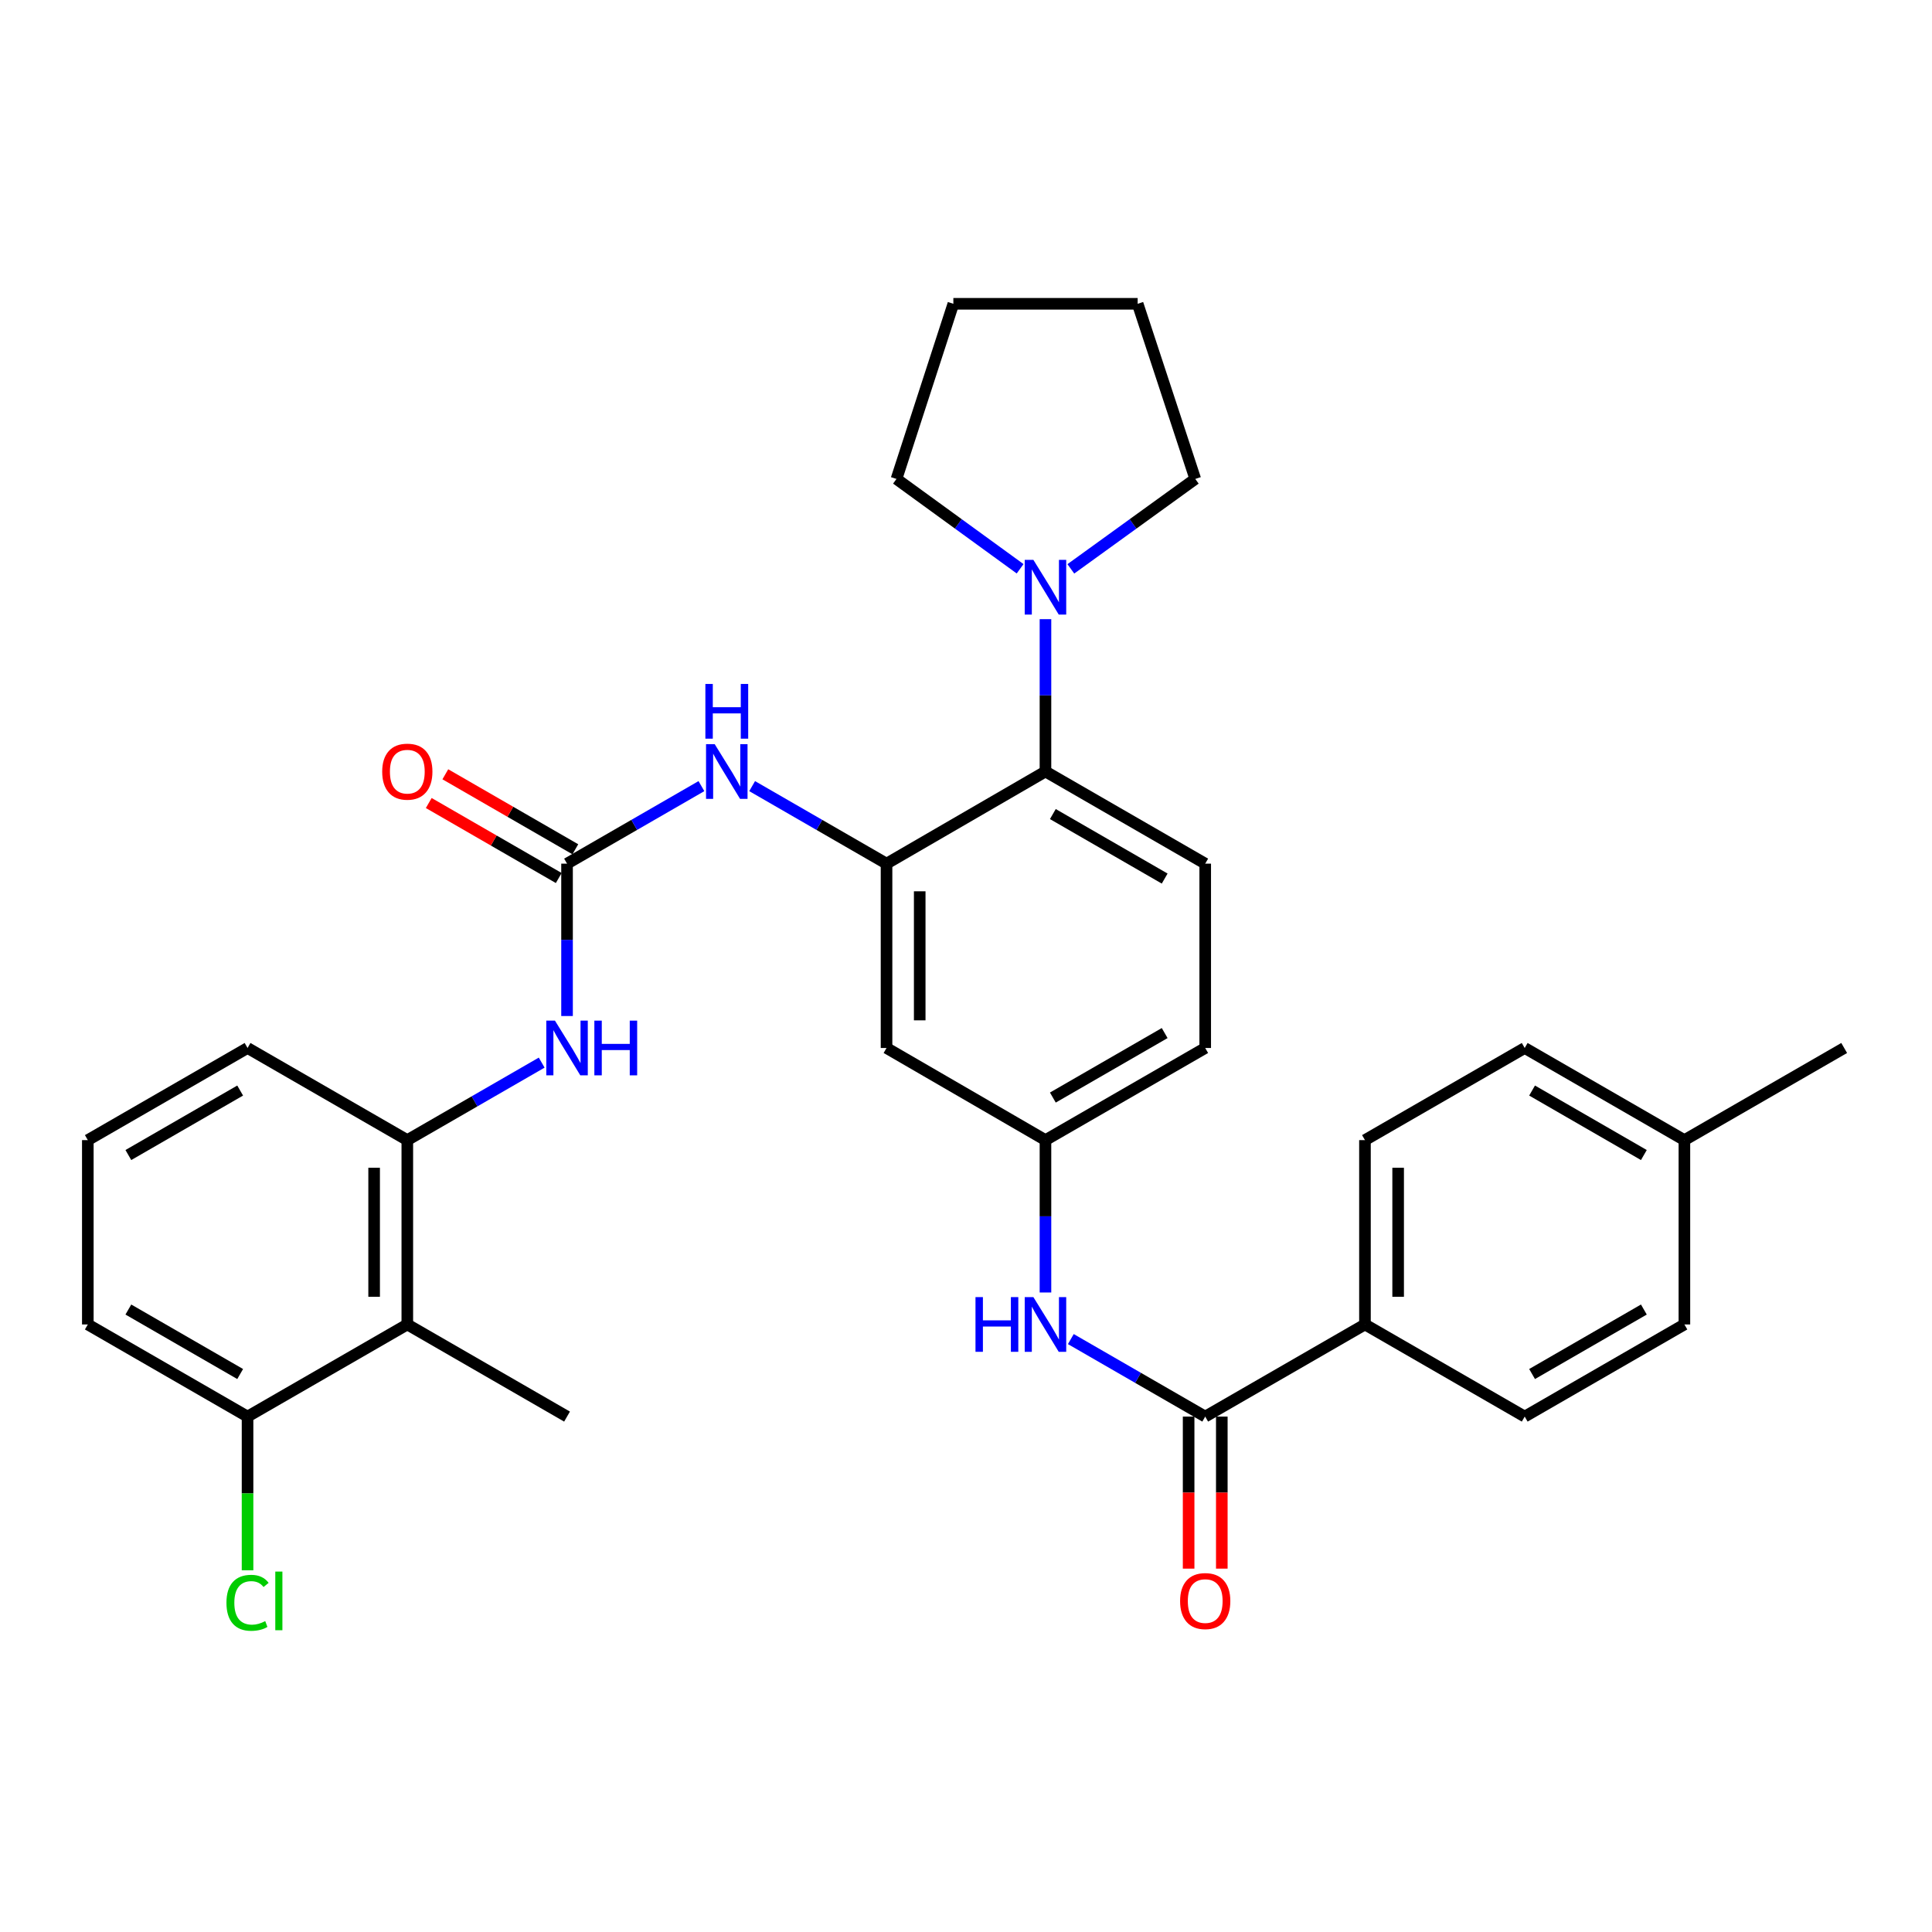 <?xml version='1.0' encoding='iso-8859-1'?>
<svg version='1.1' baseProfile='full'
              xmlns='http://www.w3.org/2000/svg'
                      xmlns:rdkit='http://www.rdkit.org/xml'
                      xmlns:xlink='http://www.w3.org/1999/xlink'
                  xml:space='preserve'
width='1000px' height='1000px' viewBox='0 0 1000 1000'>
<!-- END OF HEADER -->
<rect style='opacity:1.0;fill:#FFFFFF;stroke:none' width='1000' height='1000' x='0' y='0'> </rect>
<path class='bond-2' d='M 458.868,447.024 L 541.132,399.327' style='fill:none;fill-rule:evenodd;stroke:#000000;stroke-width:6px;stroke-linecap:butt;stroke-linejoin:miter;stroke-opacity:1' />
<path class='bond-3' d='M 458.868,447.024 L 424.089,426.961' style='fill:none;fill-rule:evenodd;stroke:#000000;stroke-width:6px;stroke-linecap:butt;stroke-linejoin:miter;stroke-opacity:1' />
<path class='bond-3' d='M 424.089,426.961 L 389.309,406.899' style='fill:none;fill-rule:evenodd;stroke:#0000FF;stroke-width:6px;stroke-linecap:butt;stroke-linejoin:miter;stroke-opacity:1' />
<path class='bond-9' d='M 458.868,447.024 L 458.868,542.436' style='fill:none;fill-rule:evenodd;stroke:#000000;stroke-width:6px;stroke-linecap:butt;stroke-linejoin:miter;stroke-opacity:1' />
<path class='bond-9' d='M 476.042,461.336 L 476.042,528.125' style='fill:none;fill-rule:evenodd;stroke:#000000;stroke-width:6px;stroke-linecap:butt;stroke-linejoin:miter;stroke-opacity:1' />
<path class='bond-0' d='M 293.499,447.024 L 328.278,426.961' style='fill:none;fill-rule:evenodd;stroke:#000000;stroke-width:6px;stroke-linecap:butt;stroke-linejoin:miter;stroke-opacity:1' />
<path class='bond-0' d='M 328.278,426.961 L 363.057,406.899' style='fill:none;fill-rule:evenodd;stroke:#0000FF;stroke-width:6px;stroke-linecap:butt;stroke-linejoin:miter;stroke-opacity:1' />
<path class='bond-4' d='M 293.499,447.024 L 293.499,486.457' style='fill:none;fill-rule:evenodd;stroke:#000000;stroke-width:6px;stroke-linecap:butt;stroke-linejoin:miter;stroke-opacity:1' />
<path class='bond-4' d='M 293.499,486.457 L 293.499,525.891' style='fill:none;fill-rule:evenodd;stroke:#0000FF;stroke-width:6px;stroke-linecap:butt;stroke-linejoin:miter;stroke-opacity:1' />
<path class='bond-13' d='M 297.79,439.586 L 264.145,420.176' style='fill:none;fill-rule:evenodd;stroke:#000000;stroke-width:6px;stroke-linecap:butt;stroke-linejoin:miter;stroke-opacity:1' />
<path class='bond-13' d='M 264.145,420.176 L 230.501,400.766' style='fill:none;fill-rule:evenodd;stroke:#FF0000;stroke-width:6px;stroke-linecap:butt;stroke-linejoin:miter;stroke-opacity:1' />
<path class='bond-13' d='M 289.207,454.462 L 255.563,435.052' style='fill:none;fill-rule:evenodd;stroke:#000000;stroke-width:6px;stroke-linecap:butt;stroke-linejoin:miter;stroke-opacity:1' />
<path class='bond-13' d='M 255.563,435.052 L 221.919,415.642' style='fill:none;fill-rule:evenodd;stroke:#FF0000;stroke-width:6px;stroke-linecap:butt;stroke-linejoin:miter;stroke-opacity:1' />
<path class='bond-1' d='M 623.817,733.223 L 589.038,713.165' style='fill:none;fill-rule:evenodd;stroke:#000000;stroke-width:6px;stroke-linecap:butt;stroke-linejoin:miter;stroke-opacity:1' />
<path class='bond-1' d='M 589.038,713.165 L 554.259,693.107' style='fill:none;fill-rule:evenodd;stroke:#0000FF;stroke-width:6px;stroke-linecap:butt;stroke-linejoin:miter;stroke-opacity:1' />
<path class='bond-10' d='M 623.817,733.223 L 706.501,685.536' style='fill:none;fill-rule:evenodd;stroke:#000000;stroke-width:6px;stroke-linecap:butt;stroke-linejoin:miter;stroke-opacity:1' />
<path class='bond-15' d='M 615.23,733.223 L 615.23,772.572' style='fill:none;fill-rule:evenodd;stroke:#000000;stroke-width:6px;stroke-linecap:butt;stroke-linejoin:miter;stroke-opacity:1' />
<path class='bond-15' d='M 615.23,772.572 L 615.23,811.921' style='fill:none;fill-rule:evenodd;stroke:#FF0000;stroke-width:6px;stroke-linecap:butt;stroke-linejoin:miter;stroke-opacity:1' />
<path class='bond-15' d='M 632.404,733.223 L 632.404,772.572' style='fill:none;fill-rule:evenodd;stroke:#000000;stroke-width:6px;stroke-linecap:butt;stroke-linejoin:miter;stroke-opacity:1' />
<path class='bond-15' d='M 632.404,772.572 L 632.404,811.921' style='fill:none;fill-rule:evenodd;stroke:#FF0000;stroke-width:6px;stroke-linecap:butt;stroke-linejoin:miter;stroke-opacity:1' />
<path class='bond-5' d='M 541.132,399.327 L 541.132,359.903' style='fill:none;fill-rule:evenodd;stroke:#000000;stroke-width:6px;stroke-linecap:butt;stroke-linejoin:miter;stroke-opacity:1' />
<path class='bond-5' d='M 541.132,359.903 L 541.132,320.478' style='fill:none;fill-rule:evenodd;stroke:#0000FF;stroke-width:6px;stroke-linecap:butt;stroke-linejoin:miter;stroke-opacity:1' />
<path class='bond-11' d='M 541.132,399.327 L 623.817,447.024' style='fill:none;fill-rule:evenodd;stroke:#000000;stroke-width:6px;stroke-linecap:butt;stroke-linejoin:miter;stroke-opacity:1' />
<path class='bond-11' d='M 544.953,421.358 L 602.833,454.746' style='fill:none;fill-rule:evenodd;stroke:#000000;stroke-width:6px;stroke-linecap:butt;stroke-linejoin:miter;stroke-opacity:1' />
<path class='bond-6' d='M 280.373,550.008 L 245.598,570.066' style='fill:none;fill-rule:evenodd;stroke:#0000FF;stroke-width:6px;stroke-linecap:butt;stroke-linejoin:miter;stroke-opacity:1' />
<path class='bond-6' d='M 245.598,570.066 L 210.824,590.124' style='fill:none;fill-rule:evenodd;stroke:#000000;stroke-width:6px;stroke-linecap:butt;stroke-linejoin:miter;stroke-opacity:1' />
<path class='bond-23' d='M 554.264,294.443 L 586.464,271.17' style='fill:none;fill-rule:evenodd;stroke:#0000FF;stroke-width:6px;stroke-linecap:butt;stroke-linejoin:miter;stroke-opacity:1' />
<path class='bond-23' d='M 586.464,271.17 L 618.665,247.898' style='fill:none;fill-rule:evenodd;stroke:#000000;stroke-width:6px;stroke-linecap:butt;stroke-linejoin:miter;stroke-opacity:1' />
<path class='bond-24' d='M 528.009,294.397 L 496.015,271.148' style='fill:none;fill-rule:evenodd;stroke:#0000FF;stroke-width:6px;stroke-linecap:butt;stroke-linejoin:miter;stroke-opacity:1' />
<path class='bond-24' d='M 496.015,271.148 L 464.02,247.898' style='fill:none;fill-rule:evenodd;stroke:#000000;stroke-width:6px;stroke-linecap:butt;stroke-linejoin:miter;stroke-opacity:1' />
<path class='bond-7' d='M 210.824,590.124 L 210.824,685.536' style='fill:none;fill-rule:evenodd;stroke:#000000;stroke-width:6px;stroke-linecap:butt;stroke-linejoin:miter;stroke-opacity:1' />
<path class='bond-7' d='M 193.649,604.435 L 193.649,671.224' style='fill:none;fill-rule:evenodd;stroke:#000000;stroke-width:6px;stroke-linecap:butt;stroke-linejoin:miter;stroke-opacity:1' />
<path class='bond-25' d='M 210.824,590.124 L 128.13,542.436' style='fill:none;fill-rule:evenodd;stroke:#000000;stroke-width:6px;stroke-linecap:butt;stroke-linejoin:miter;stroke-opacity:1' />
<path class='bond-14' d='M 210.824,685.536 L 128.13,733.223' style='fill:none;fill-rule:evenodd;stroke:#000000;stroke-width:6px;stroke-linecap:butt;stroke-linejoin:miter;stroke-opacity:1' />
<path class='bond-26' d='M 210.824,685.536 L 293.499,733.223' style='fill:none;fill-rule:evenodd;stroke:#000000;stroke-width:6px;stroke-linecap:butt;stroke-linejoin:miter;stroke-opacity:1' />
<path class='bond-8' d='M 541.132,668.991 L 541.132,629.557' style='fill:none;fill-rule:evenodd;stroke:#0000FF;stroke-width:6px;stroke-linecap:butt;stroke-linejoin:miter;stroke-opacity:1' />
<path class='bond-8' d='M 541.132,629.557 L 541.132,590.124' style='fill:none;fill-rule:evenodd;stroke:#000000;stroke-width:6px;stroke-linecap:butt;stroke-linejoin:miter;stroke-opacity:1' />
<path class='bond-12' d='M 458.868,542.436 L 541.132,590.124' style='fill:none;fill-rule:evenodd;stroke:#000000;stroke-width:6px;stroke-linecap:butt;stroke-linejoin:miter;stroke-opacity:1' />
<path class='bond-16' d='M 706.501,685.536 L 706.501,590.124' style='fill:none;fill-rule:evenodd;stroke:#000000;stroke-width:6px;stroke-linecap:butt;stroke-linejoin:miter;stroke-opacity:1' />
<path class='bond-16' d='M 723.676,671.224 L 723.676,604.435' style='fill:none;fill-rule:evenodd;stroke:#000000;stroke-width:6px;stroke-linecap:butt;stroke-linejoin:miter;stroke-opacity:1' />
<path class='bond-17' d='M 706.501,685.536 L 789.186,733.223' style='fill:none;fill-rule:evenodd;stroke:#000000;stroke-width:6px;stroke-linecap:butt;stroke-linejoin:miter;stroke-opacity:1' />
<path class='bond-32' d='M 623.817,447.024 L 623.817,542.436' style='fill:none;fill-rule:evenodd;stroke:#000000;stroke-width:6px;stroke-linecap:butt;stroke-linejoin:miter;stroke-opacity:1' />
<path class='bond-18' d='M 541.132,590.124 L 623.817,542.436' style='fill:none;fill-rule:evenodd;stroke:#000000;stroke-width:6px;stroke-linecap:butt;stroke-linejoin:miter;stroke-opacity:1' />
<path class='bond-18' d='M 544.955,568.093 L 602.834,534.712' style='fill:none;fill-rule:evenodd;stroke:#000000;stroke-width:6px;stroke-linecap:butt;stroke-linejoin:miter;stroke-opacity:1' />
<path class='bond-19' d='M 128.13,733.223 L 128.13,773.002' style='fill:none;fill-rule:evenodd;stroke:#000000;stroke-width:6px;stroke-linecap:butt;stroke-linejoin:miter;stroke-opacity:1' />
<path class='bond-19' d='M 128.13,773.002 L 128.13,812.781' style='fill:none;fill-rule:evenodd;stroke:#00CC00;stroke-width:6px;stroke-linecap:butt;stroke-linejoin:miter;stroke-opacity:1' />
<path class='bond-34' d='M 128.13,733.223 L 45.455,685.536' style='fill:none;fill-rule:evenodd;stroke:#000000;stroke-width:6px;stroke-linecap:butt;stroke-linejoin:miter;stroke-opacity:1' />
<path class='bond-34' d='M 124.309,711.193 L 66.437,677.812' style='fill:none;fill-rule:evenodd;stroke:#000000;stroke-width:6px;stroke-linecap:butt;stroke-linejoin:miter;stroke-opacity:1' />
<path class='bond-20' d='M 706.501,590.124 L 789.186,542.436' style='fill:none;fill-rule:evenodd;stroke:#000000;stroke-width:6px;stroke-linecap:butt;stroke-linejoin:miter;stroke-opacity:1' />
<path class='bond-21' d='M 789.186,733.223 L 871.842,685.536' style='fill:none;fill-rule:evenodd;stroke:#000000;stroke-width:6px;stroke-linecap:butt;stroke-linejoin:miter;stroke-opacity:1' />
<path class='bond-21' d='M 793.002,711.194 L 850.861,677.813' style='fill:none;fill-rule:evenodd;stroke:#000000;stroke-width:6px;stroke-linecap:butt;stroke-linejoin:miter;stroke-opacity:1' />
<path class='bond-35' d='M 789.186,542.436 L 871.842,590.124' style='fill:none;fill-rule:evenodd;stroke:#000000;stroke-width:6px;stroke-linecap:butt;stroke-linejoin:miter;stroke-opacity:1' />
<path class='bond-35' d='M 793.002,564.465 L 850.861,597.847' style='fill:none;fill-rule:evenodd;stroke:#000000;stroke-width:6px;stroke-linecap:butt;stroke-linejoin:miter;stroke-opacity:1' />
<path class='bond-22' d='M 871.842,685.536 L 871.842,590.124' style='fill:none;fill-rule:evenodd;stroke:#000000;stroke-width:6px;stroke-linecap:butt;stroke-linejoin:miter;stroke-opacity:1' />
<path class='bond-29' d='M 871.842,590.124 L 954.545,542.436' style='fill:none;fill-rule:evenodd;stroke:#000000;stroke-width:6px;stroke-linecap:butt;stroke-linejoin:miter;stroke-opacity:1' />
<path class='bond-31' d='M 618.665,247.898 L 588.848,157.246' style='fill:none;fill-rule:evenodd;stroke:#000000;stroke-width:6px;stroke-linecap:butt;stroke-linejoin:miter;stroke-opacity:1' />
<path class='bond-30' d='M 464.02,247.898 L 493.455,157.246' style='fill:none;fill-rule:evenodd;stroke:#000000;stroke-width:6px;stroke-linecap:butt;stroke-linejoin:miter;stroke-opacity:1' />
<path class='bond-27' d='M 128.13,542.436 L 45.455,590.124' style='fill:none;fill-rule:evenodd;stroke:#000000;stroke-width:6px;stroke-linecap:butt;stroke-linejoin:miter;stroke-opacity:1' />
<path class='bond-27' d='M 124.309,564.466 L 66.437,597.847' style='fill:none;fill-rule:evenodd;stroke:#000000;stroke-width:6px;stroke-linecap:butt;stroke-linejoin:miter;stroke-opacity:1' />
<path class='bond-28' d='M 45.455,590.124 L 45.455,685.536' style='fill:none;fill-rule:evenodd;stroke:#000000;stroke-width:6px;stroke-linecap:butt;stroke-linejoin:miter;stroke-opacity:1' />
<path class='bond-33' d='M 493.455,157.246 L 588.848,157.246' style='fill:none;fill-rule:evenodd;stroke:#000000;stroke-width:6px;stroke-linecap:butt;stroke-linejoin:miter;stroke-opacity:1' />
<path  class='atom-4' d='M 369.923 385.167
L 379.203 400.167
Q 380.123 401.647, 381.603 404.327
Q 383.083 407.007, 383.163 407.167
L 383.163 385.167
L 386.923 385.167
L 386.923 413.487
L 383.043 413.487
L 373.083 397.087
Q 371.923 395.167, 370.683 392.967
Q 369.483 390.767, 369.123 390.087
L 369.123 413.487
L 365.443 413.487
L 365.443 385.167
L 369.923 385.167
' fill='#0000FF'/>
<path  class='atom-4' d='M 365.103 354.015
L 368.943 354.015
L 368.943 366.055
L 383.423 366.055
L 383.423 354.015
L 387.263 354.015
L 387.263 382.335
L 383.423 382.335
L 383.423 369.255
L 368.943 369.255
L 368.943 382.335
L 365.103 382.335
L 365.103 354.015
' fill='#0000FF'/>
<path  class='atom-5' d='M 287.239 528.276
L 296.519 543.276
Q 297.439 544.756, 298.919 547.436
Q 300.399 550.116, 300.479 550.276
L 300.479 528.276
L 304.239 528.276
L 304.239 556.596
L 300.359 556.596
L 290.399 540.196
Q 289.239 538.276, 287.999 536.076
Q 286.799 533.876, 286.439 533.196
L 286.439 556.596
L 282.759 556.596
L 282.759 528.276
L 287.239 528.276
' fill='#0000FF'/>
<path  class='atom-5' d='M 307.639 528.276
L 311.479 528.276
L 311.479 540.316
L 325.959 540.316
L 325.959 528.276
L 329.799 528.276
L 329.799 556.596
L 325.959 556.596
L 325.959 543.516
L 311.479 543.516
L 311.479 556.596
L 307.639 556.596
L 307.639 528.276
' fill='#0000FF'/>
<path  class='atom-6' d='M 534.872 289.774
L 544.152 304.774
Q 545.072 306.254, 546.552 308.934
Q 548.032 311.614, 548.112 311.774
L 548.112 289.774
L 551.872 289.774
L 551.872 318.094
L 547.992 318.094
L 538.032 301.694
Q 536.872 299.774, 535.632 297.574
Q 534.432 295.374, 534.072 294.694
L 534.072 318.094
L 530.392 318.094
L 530.392 289.774
L 534.872 289.774
' fill='#0000FF'/>
<path  class='atom-9' d='M 504.912 671.376
L 508.752 671.376
L 508.752 683.416
L 523.232 683.416
L 523.232 671.376
L 527.072 671.376
L 527.072 699.696
L 523.232 699.696
L 523.232 686.616
L 508.752 686.616
L 508.752 699.696
L 504.912 699.696
L 504.912 671.376
' fill='#0000FF'/>
<path  class='atom-9' d='M 534.872 671.376
L 544.152 686.376
Q 545.072 687.856, 546.552 690.536
Q 548.032 693.216, 548.112 693.376
L 548.112 671.376
L 551.872 671.376
L 551.872 699.696
L 547.992 699.696
L 538.032 683.296
Q 536.872 681.376, 535.632 679.176
Q 534.432 676.976, 534.072 676.296
L 534.072 699.696
L 530.392 699.696
L 530.392 671.376
L 534.872 671.376
' fill='#0000FF'/>
<path  class='atom-14' d='M 197.824 399.407
Q 197.824 392.607, 201.184 388.807
Q 204.544 385.007, 210.824 385.007
Q 217.104 385.007, 220.464 388.807
Q 223.824 392.607, 223.824 399.407
Q 223.824 406.287, 220.424 410.207
Q 217.024 414.087, 210.824 414.087
Q 204.584 414.087, 201.184 410.207
Q 197.824 406.327, 197.824 399.407
M 210.824 410.887
Q 215.144 410.887, 217.464 408.007
Q 219.824 405.087, 219.824 399.407
Q 219.824 393.847, 217.464 391.047
Q 215.144 388.207, 210.824 388.207
Q 206.504 388.207, 204.144 391.007
Q 201.824 393.807, 201.824 399.407
Q 201.824 405.127, 204.144 408.007
Q 206.504 410.887, 210.824 410.887
' fill='#FF0000'/>
<path  class='atom-16' d='M 610.817 828.706
Q 610.817 821.906, 614.177 818.106
Q 617.537 814.306, 623.817 814.306
Q 630.097 814.306, 633.457 818.106
Q 636.817 821.906, 636.817 828.706
Q 636.817 835.586, 633.417 839.506
Q 630.017 843.386, 623.817 843.386
Q 617.577 843.386, 614.177 839.506
Q 610.817 835.626, 610.817 828.706
M 623.817 840.186
Q 628.137 840.186, 630.457 837.306
Q 632.817 834.386, 632.817 828.706
Q 632.817 823.146, 630.457 820.346
Q 628.137 817.506, 623.817 817.506
Q 619.497 817.506, 617.137 820.306
Q 614.817 823.106, 614.817 828.706
Q 614.817 834.426, 617.137 837.306
Q 619.497 840.186, 623.817 840.186
' fill='#FF0000'/>
<path  class='atom-20' d='M 117.21 829.606
Q 117.21 822.566, 120.49 818.886
Q 123.81 815.166, 130.09 815.166
Q 135.93 815.166, 139.05 819.286
L 136.41 821.446
Q 134.13 818.446, 130.09 818.446
Q 125.81 818.446, 123.53 821.326
Q 121.29 824.166, 121.29 829.606
Q 121.29 835.206, 123.61 838.086
Q 125.97 840.966, 130.53 840.966
Q 133.65 840.966, 137.29 839.086
L 138.41 842.086
Q 136.93 843.046, 134.69 843.606
Q 132.45 844.166, 129.97 844.166
Q 123.81 844.166, 120.49 840.406
Q 117.21 836.646, 117.21 829.606
' fill='#00CC00'/>
<path  class='atom-20' d='M 142.49 813.446
L 146.17 813.446
L 146.17 843.806
L 142.49 843.806
L 142.49 813.446
' fill='#00CC00'/>
</svg>

